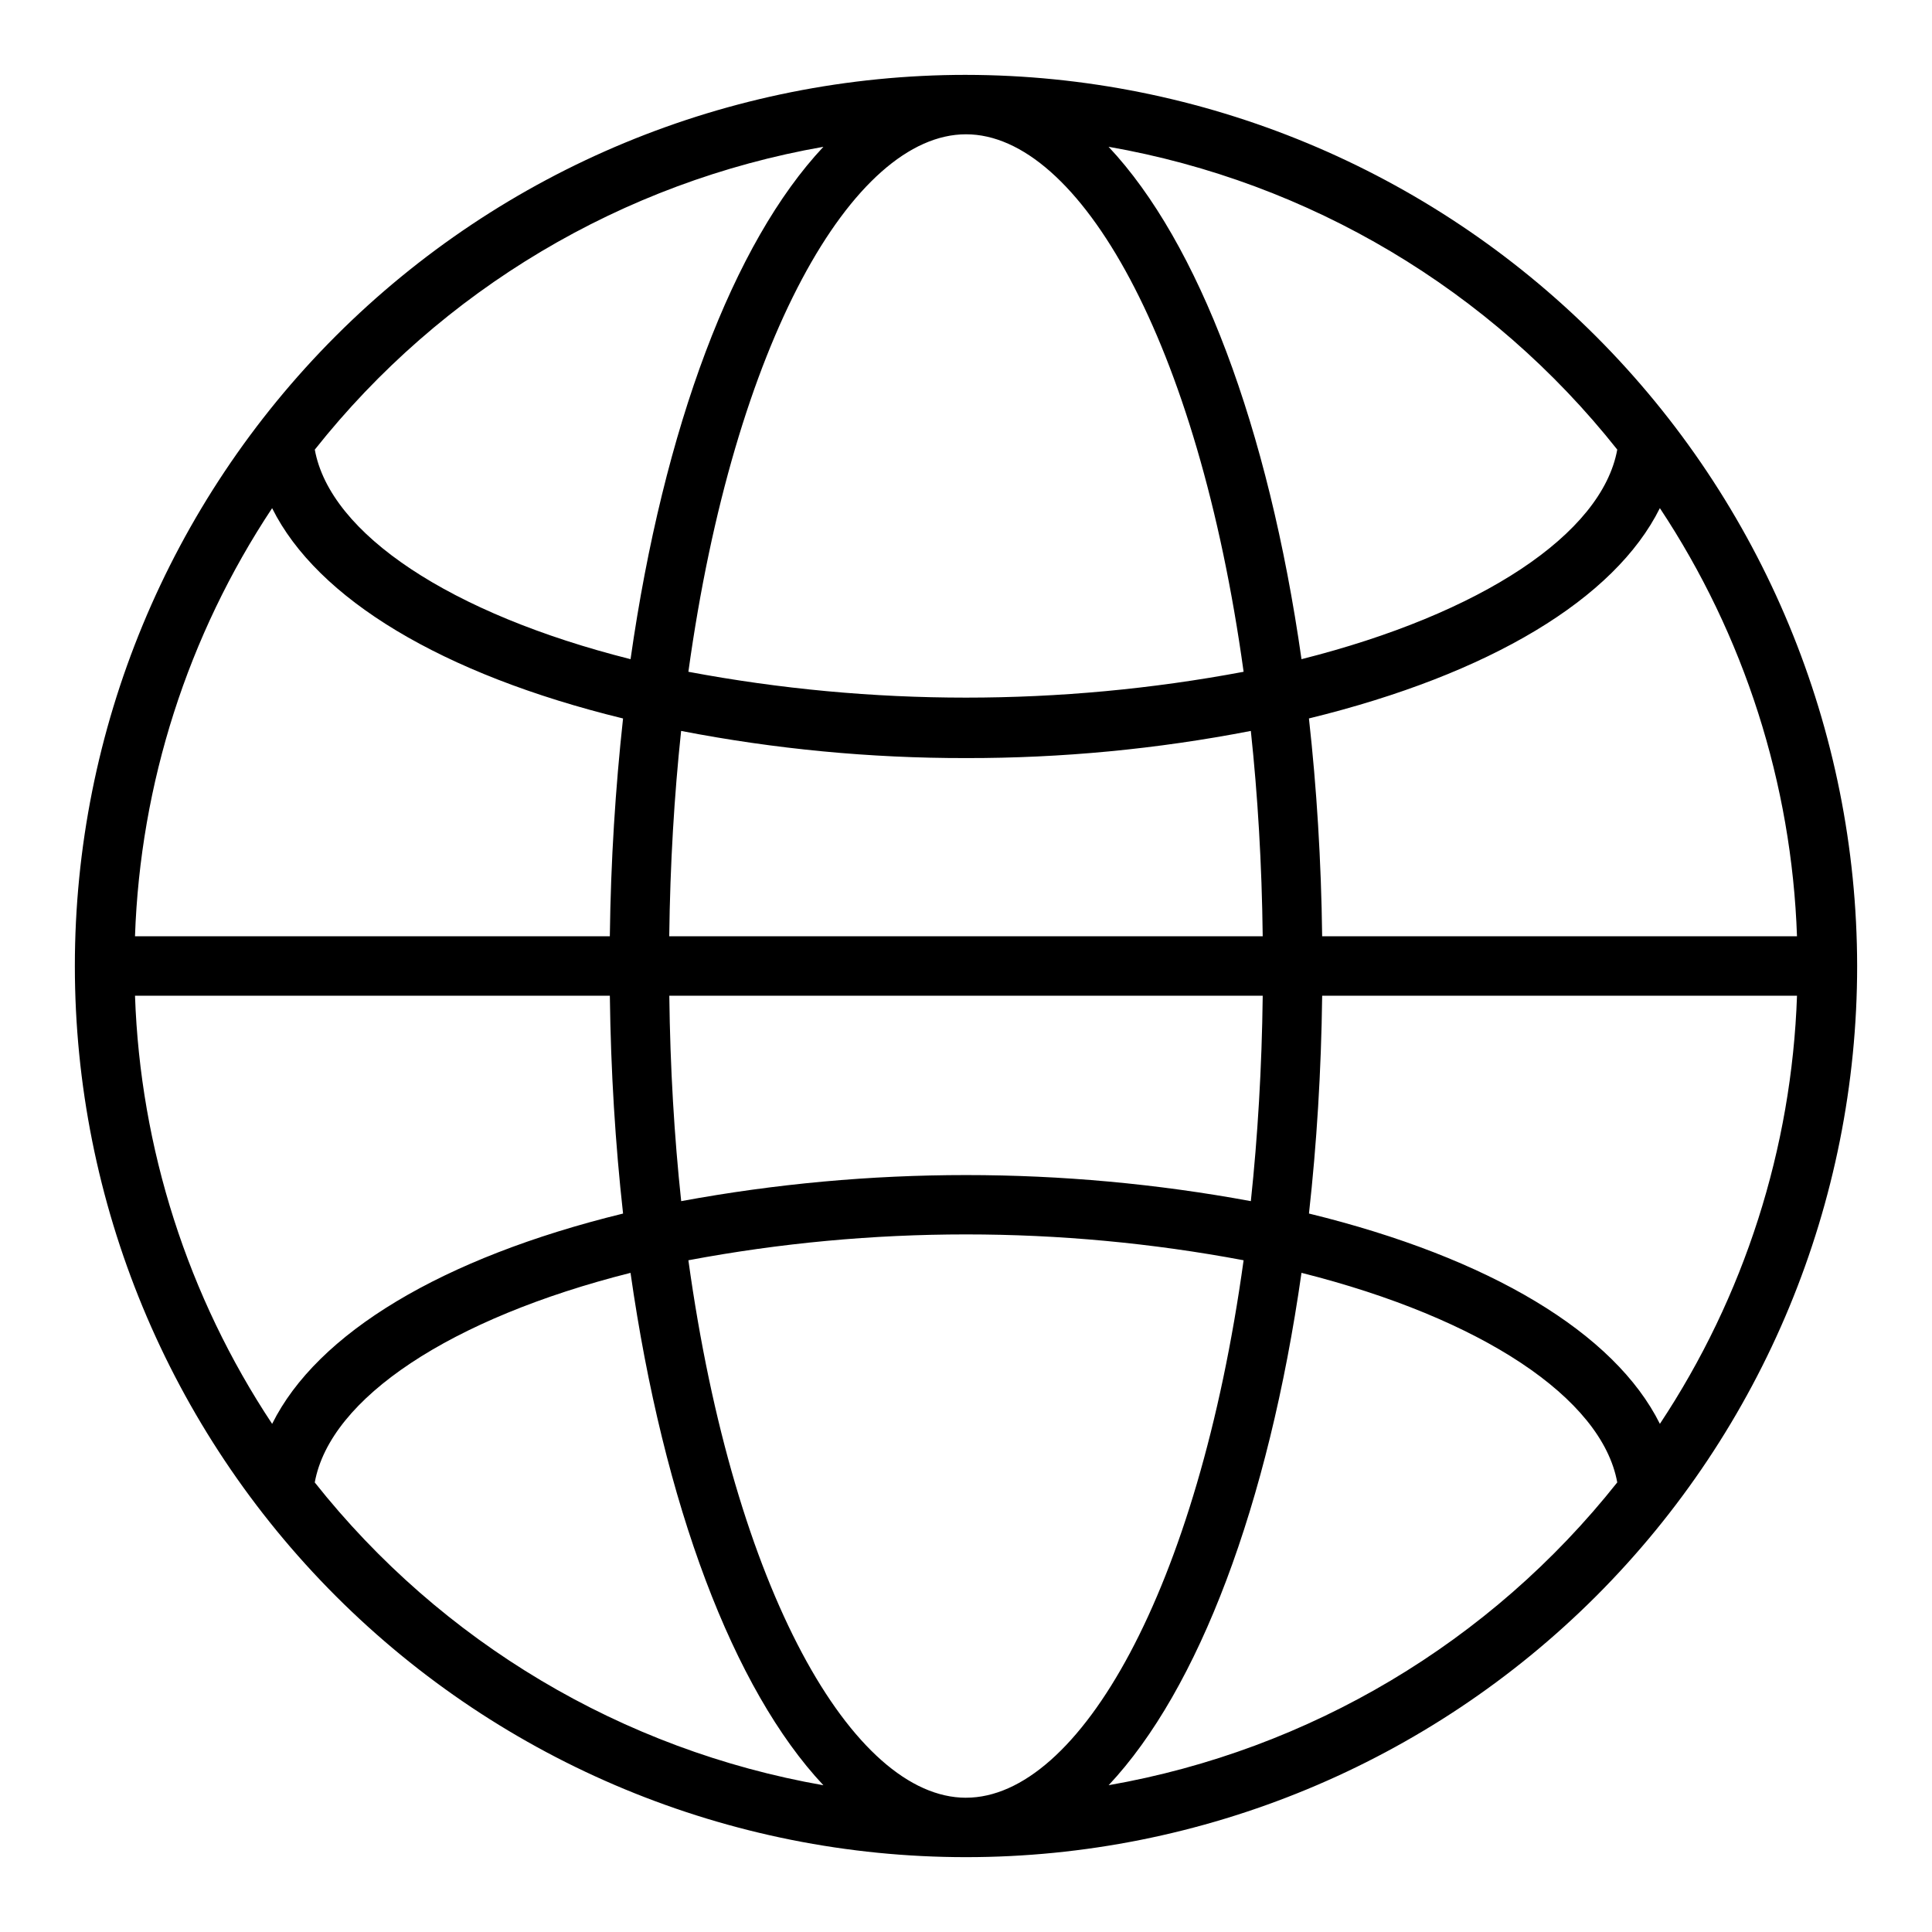 <?xml version="1.0" encoding="UTF-8"?>
<!-- The Best Svg Icon site in the world: iconSvg.co, Visit us! https://iconsvg.co -->
<svg fill="#000000" width="800px" height="800px" version="1.1" viewBox="144 144 512 512" xmlns="http://www.w3.org/2000/svg">
 <path d="m400 163.84c-62.637 0-122.7 24.883-166.99 69.172-44.289 44.289-69.172 104.36-69.172 166.99 0 62.633 24.883 122.7 69.172 166.99 44.289 44.289 104.36 69.172 166.99 69.172 62.633 0 122.7-24.883 166.99-69.172 44.289-44.289 69.172-104.36 69.172-166.99-0.07-62.613-24.977-122.64-69.25-166.91-44.273-44.273-104.3-69.176-166.91-69.25zm172.59 99.309c-4.055 22.34-35.992 43.516-83.68 55.539-8.762-61.492-27.27-110.42-51.129-135.79 53.254 9.32 101.23 37.879 134.81 80.25zm-172.59 357.27c-29.914 0-61.473-54.844-73.57-142.44l-0.004 0.004c48.625-9.137 98.523-9.137 147.14 0-12.098 87.59-43.656 142.43-73.57 142.43zm0-440.83c29.914 0 61.473 54.844 73.57 142.44-48.621 9.133-98.52 9.133-147.14 0 12.102-87.594 43.66-142.44 73.574-142.44zm-78.645 212.54c0.234-19.152 1.332-37.336 3.148-54.426 24.875 4.82 50.156 7.231 75.496 7.195 25.332 0.039 50.613-2.371 75.484-7.195 1.828 17.09 2.922 35.273 3.148 54.426zm157.28 15.742c-0.234 19.152-1.332 37.344-3.148 54.441l0.004 0.004c-49.902-9.215-101.07-9.215-150.97 0-1.828-17.098-2.922-35.289-3.148-54.441zm-173.02-15.742h-125.84c1.395-40.453 13.973-79.727 36.34-113.46 11.941 24 44.996 44.012 93 55.734-2.008 18.371-3.254 37.691-3.504 57.73zm0 15.742c0.25 20.043 1.457 39.359 3.504 57.734-48.02 11.738-81.082 31.73-93 55.734-22.367-33.734-34.945-73.012-36.34-113.46zm188.77 0 125.84 0.004c-1.395 40.453-13.973 79.73-36.336 113.46-11.941-24-44.996-44.012-93-55.734 2.047-18.371 3.25-37.688 3.5-57.73zm0-15.742c-0.25-20.043-1.457-39.359-3.504-57.734 48.02-11.738 81.082-31.73 93-55.734l0.004 0.004c22.363 33.734 34.941 73.012 36.336 113.46zm-132.17-209.23c-23.844 25.371-42.352 74.297-51.113 135.79-47.672-12.004-79.625-33.188-83.68-55.539l0.004 0.004c33.574-42.367 81.543-70.926 134.79-80.25zm-134.8 353.96c4.055-22.34 35.992-43.516 83.68-55.539 8.762 61.488 27.27 110.41 51.113 135.79h-0.004c-53.246-9.324-101.21-37.879-134.79-80.246zm210.38 80.246c23.844-25.371 42.352-74.297 51.113-135.79 47.672 12.004 79.625 33.188 83.68 55.539-33.578 42.367-81.547 70.922-134.79 80.246z"/>
</svg>